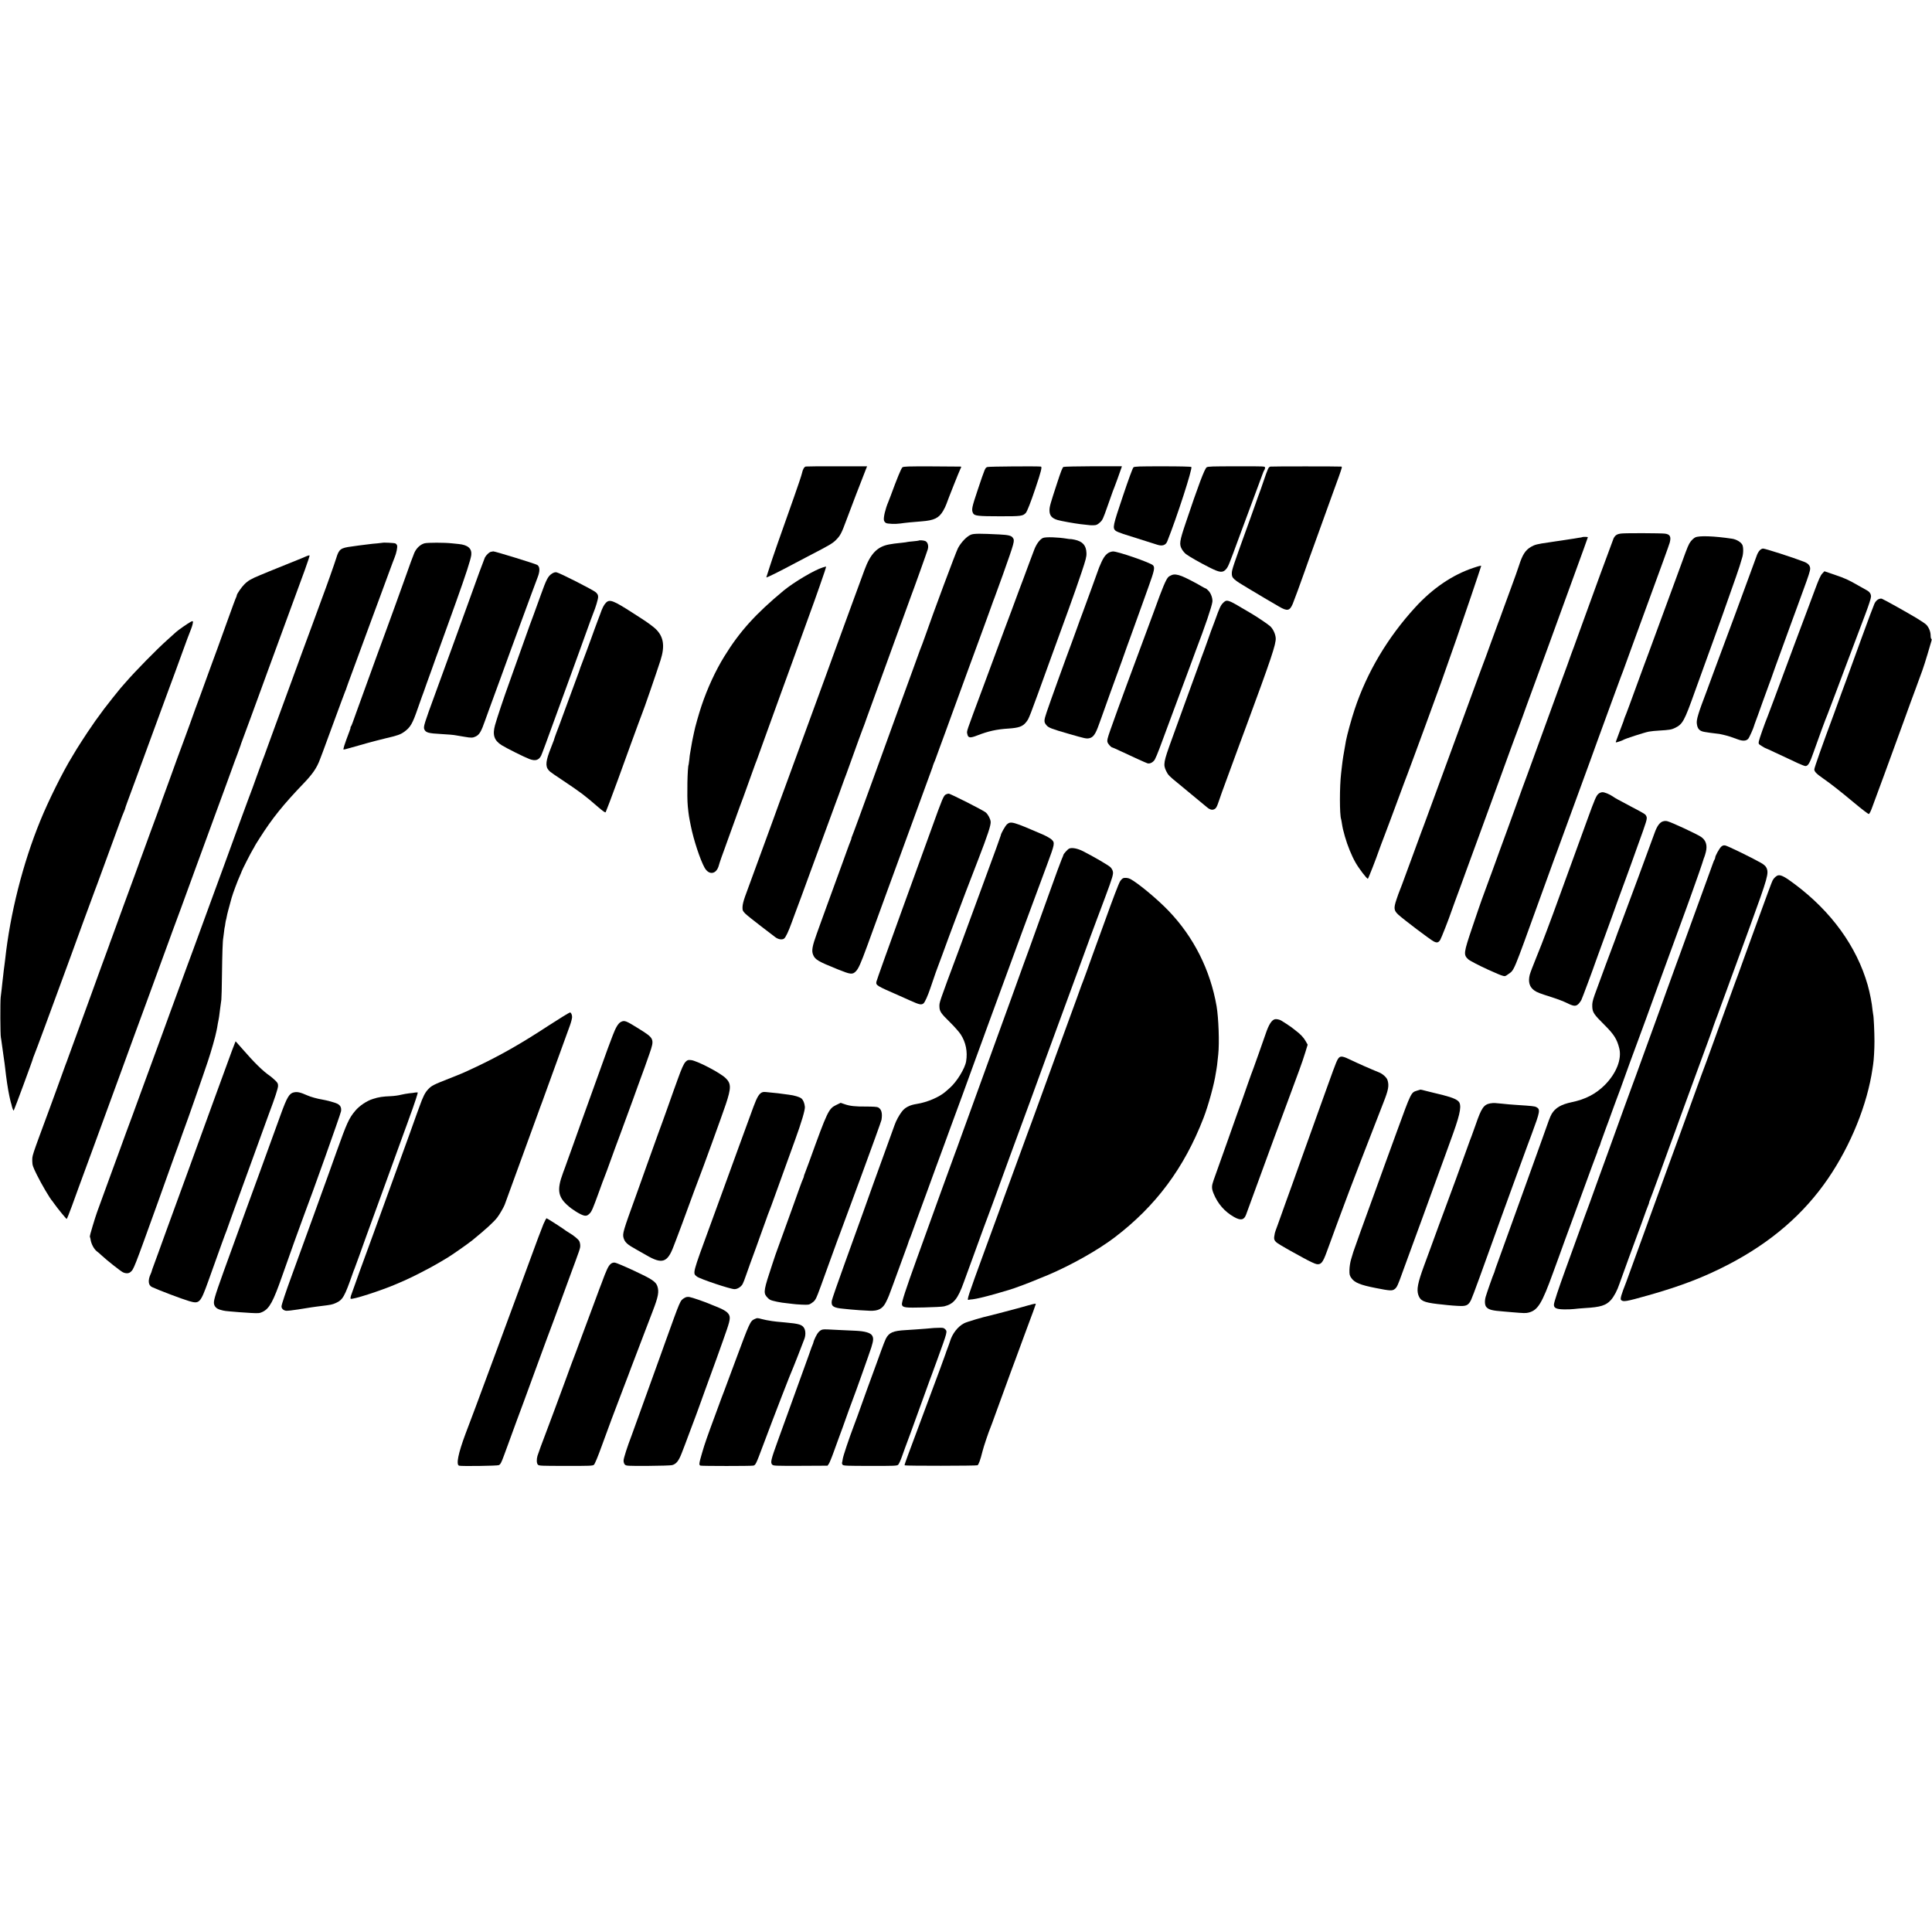 <?xml version="1.0" standalone="no"?>
<!DOCTYPE svg PUBLIC "-//W3C//DTD SVG 20010904//EN"
 "http://www.w3.org/TR/2001/REC-SVG-20010904/DTD/svg10.dtd">
<svg version="1.0" xmlns="http://www.w3.org/2000/svg"
 width="2807pt" height="2807pt" viewBox="0 0 2807 2807"
 preserveAspectRatio="xMidYMid meet">
<g transform="translate(0,2807) scale(0.1,-0.1)"
fill="#000000" stroke="none">
<path d="M11708 21292 c-24 -5 -44 -40 -57 -100 -6 -29 -59 -186 -117 -350
-210 -590 -307 -869 -351 -1007 -24 -77 -46 -146 -49 -153 -3 -12 189 84 429
212 34 18 121 64 192 101 303 157 341 180 391 230 63 63 81 98 150 285 48 130
230 607 282 735 l20 50 -437 0 c-240 1 -444 -1 -453 -3z"/>
<path d="M13111 21280 c-17 -13 -78 -161 -173 -420 -11 -30 -26 -68 -33 -85
-42 -99 -72 -226 -62 -265 3 -14 16 -31 28 -38 22 -14 141 -18 209 -8 65 10
197 23 308 31 184 14 253 47 315 153 19 32 40 76 47 98 19 57 187 480 205 515
12 22 13 29 3 30 -7 1 -196 2 -421 3 -348 1 -410 -1 -426 -14z"/>
<path d="M14347 21285 c-34 -11 -33 -9 -142 -333 -87 -259 -93 -290 -66 -341
20 -36 78 -42 385 -42 311 -1 338 3 380 49 20 23 71 153 139 355 84 249 100
315 80 318 -44 7 -753 2 -776 -6z"/>
<path d="M15451 21286 c-14 -6 -38 -67 -94 -240 -97 -296 -109 -337 -109 -391
0 -75 34 -115 117 -140 51 -15 240 -49 330 -60 155 -18 150 -18 201 -16 33 1
50 9 83 39 39 34 47 51 112 237 38 110 73 209 78 220 12 25 117 312 125 341
l6 20 -415 0 c-228 -1 -423 -5 -434 -10z"/>
<path d="M16468 21280 c-11 -9 -72 -174 -154 -419 -145 -430 -151 -460 -107
-501 10 -10 61 -31 113 -48 120 -37 442 -139 496 -157 72 -23 121 -6 143 49
142 356 370 1061 350 1081 -6 6 -157 10 -416 10 -347 0 -410 -2 -425 -15z"/>
<path d="M17531 21280 c-31 -24 -123 -268 -303 -805 -92 -272 -98 -315 -54
-389 14 -23 40 -54 58 -67 49 -37 207 -127 341 -194 150 -76 192 -80 241 -24
32 38 41 61 191 469 69 187 195 526 347 935 6 17 15 34 20 40 4 5 8 18 8 30 0
21 -1 21 -415 20 -353 0 -418 -2 -434 -15z"/>
<path d="M18458 21291 c-30 -10 -33 -16 -103 -221 -25 -74 -52 -151 -60 -170
-8 -19 -30 -82 -50 -140 -21 -58 -57 -161 -82 -230 -248 -686 -265 -736 -266
-787 -2 -73 19 -91 253 -230 107 -64 218 -129 245 -146 56 -33 75 -45 190
-111 119 -69 153 -62 197 40 16 36 119 317 174 474 25 72 93 263 147 410 38
104 207 572 267 740 21 58 57 157 80 220 49 138 52 150 37 151 -33 4 -1018 4
-1029 0z"/>
<path d="M23562 20319 c-66 -6 -93 -23 -118 -70 -10 -21 -343 -928 -494 -1349
-72 -200 -110 -305 -117 -320 -3 -8 -7 -19 -9 -25 -2 -10 -91 -255 -149 -410
-18 -49 -133 -364 -255 -700 -121 -335 -227 -626 -235 -645 -15 -36 -106 -288
-180 -495 -53 -147 -189 -522 -215 -590 -10 -27 -40 -108 -65 -180 -26 -71
-50 -137 -53 -145 -3 -8 -6 -17 -7 -20 -1 -3 -4 -12 -8 -20 -3 -8 -27 -73 -53
-145 -26 -71 -60 -166 -77 -210 -16 -44 -78 -224 -137 -400 -126 -373 -129
-396 -58 -463 22 -20 158 -91 288 -150 129 -58 169 -75 206 -87 40 -12 43 -11
87 21 91 66 60 -7 462 1104 108 300 200 554 205 565 5 11 18 45 28 75 18 50
133 366 384 1050 50 135 98 268 108 295 9 28 60 167 112 310 53 143 148 404
212 580 65 176 121 329 125 340 10 22 21 52 156 425 53 146 139 380 190 520
238 649 354 968 364 1005 24 88 5 123 -71 132 -66 7 -555 9 -626 2z"/>
<path d="M14110 20303 c-60 -22 -145 -109 -192 -198 -30 -57 -358 -936 -479
-1285 -17 -47 -34 -94 -38 -105 -17 -41 -41 -104 -91 -245 -29 -80 -65 -179
-80 -220 -16 -41 -58 -156 -93 -255 -36 -99 -79 -216 -95 -260 -16 -44 -170
-467 -341 -940 -172 -473 -316 -868 -322 -877 -5 -10 -9 -23 -9 -29 0 -6 -6
-25 -14 -42 -8 -18 -28 -72 -46 -122 -18 -49 -47 -130 -65 -180 -32 -89 -159
-437 -237 -650 -22 -60 -57 -157 -78 -215 -21 -58 -49 -136 -63 -175 -66 -183
-78 -250 -53 -308 29 -70 73 -96 359 -211 186 -75 212 -78 261 -29 38 37 73
117 165 368 206 567 262 721 268 735 3 8 7 20 9 25 1 6 41 114 88 240 46 127
195 534 331 905 135 371 248 682 252 690 3 8 7 22 9 30 2 8 8 23 13 35 6 11
20 45 30 75 11 30 33 91 49 135 16 44 57 157 92 250 34 94 79 217 100 275 21
58 73 200 115 315 42 116 94 257 115 315 21 58 61 168 90 245 29 77 69 187 90
245 21 58 55 150 75 205 20 55 54 150 76 210 21 61 43 119 48 130 5 11 59 160
120 330 174 490 176 499 146 542 -21 31 -64 41 -195 48 -281 14 -364 14 -410
-2z"/>
<path d="M24630 20262 c-19 -9 -48 -36 -66 -59 -29 -38 -45 -75 -129 -308 -18
-49 -57 -157 -88 -240 -31 -82 -87 -235 -125 -340 -221 -604 -263 -716 -271
-737 -6 -13 -38 -99 -72 -193 -193 -530 -259 -709 -270 -730 -5 -12 -11 -27
-13 -35 -3 -15 -11 -39 -26 -75 -5 -11 -25 -65 -45 -120 -20 -55 -40 -110 -45
-122 -6 -15 -5 -20 3 -19 22 4 92 29 102 36 19 15 310 109 370 120 33 6 98 13
145 15 152 9 185 14 236 39 111 54 135 97 288 526 64 179 120 332 123 340 3 8
7 20 9 25 1 6 62 172 134 370 72 198 132 367 135 375 2 8 53 152 113 320 60
168 122 346 137 395 14 50 31 104 36 120 19 56 21 148 5 186 -17 40 -86 83
-151 92 -258 39 -480 47 -535 19z"/>
<path d="M15153 20254 c-45 -20 -96 -88 -128 -174 -15 -41 -45 -120 -66 -175
-21 -55 -61 -163 -89 -240 -28 -77 -58 -156 -66 -175 -7 -19 -57 -152 -109
-295 -53 -143 -100 -269 -105 -280 -8 -20 -44 -116 -113 -305 -19 -52 -104
-279 -187 -505 -264 -709 -245 -652 -236 -699 11 -59 39 -63 148 -20 160 62
278 88 453 99 147 10 204 30 252 91 45 57 30 17 356 919 80 220 198 544 262
720 64 176 149 418 189 539 63 189 73 227 71 281 -4 111 -55 169 -173 194 -29
6 -56 10 -60 9 -4 -1 -25 1 -47 5 -138 23 -312 28 -352 11z"/>
<path d="M22989 20266 c-2 -2 -26 -7 -54 -10 -27 -4 -57 -9 -65 -11 -8 -2 -35
-6 -60 -9 -25 -3 -54 -8 -65 -10 -11 -2 -40 -7 -65 -10 -25 -3 -56 -8 -70 -10
-14 -3 -61 -10 -105 -16 -171 -24 -205 -33 -261 -65 -82 -48 -125 -115 -175
-273 -17 -53 -67 -194 -111 -312 -43 -118 -102 -278 -130 -355 -27 -77 -54
-149 -59 -160 -5 -11 -54 -146 -110 -300 -55 -154 -105 -289 -110 -300 -5 -11
-41 -108 -80 -215 -69 -190 -328 -895 -394 -1075 -18 -49 -108 -295 -200 -545
-91 -250 -172 -471 -180 -490 -8 -19 -78 -208 -155 -420 -182 -496 -199 -541
-210 -565 -5 -11 -24 -63 -41 -115 -42 -126 -38 -159 28 -220 73 -67 461 -361
512 -387 48 -25 69 -20 96 21 14 21 129 314 161 411 7 22 32 90 54 150 23 61
61 164 85 230 24 66 59 163 78 215 19 52 112 307 207 565 94 259 221 605 281
770 61 165 133 363 160 440 28 77 54 149 59 160 9 21 81 217 111 300 9 28 92
255 184 505 92 250 184 502 205 560 21 58 93 256 160 440 122 333 168 459 240
660 20 58 65 180 99 272 33 91 61 169 61 172 0 7 -74 8 -81 2z"/>
<path d="M13349 20216 c-2 -2 -40 -7 -84 -11 -44 -4 -82 -8 -85 -10 -3 -2 -34
-6 -70 -10 -117 -12 -128 -14 -191 -25 -172 -31 -272 -134 -359 -371 -18 -46
-102 -275 -187 -509 -85 -234 -171 -468 -190 -520 -19 -52 -48 -131 -64 -175
-15 -44 -38 -105 -49 -135 -12 -30 -25 -66 -29 -80 -5 -14 -27 -75 -49 -135
-23 -61 -158 -432 -302 -825 -143 -393 -269 -737 -280 -765 -11 -27 -47 -126
-81 -220 -34 -93 -77 -213 -96 -265 -19 -52 -52 -142 -73 -200 -21 -58 -79
-217 -130 -355 -51 -137 -109 -297 -130 -355 -21 -58 -55 -150 -75 -205 -23
-65 -36 -118 -37 -153 -1 -49 3 -57 38 -94 22 -22 125 -105 229 -184 105 -80
197 -151 205 -157 45 -36 103 -46 133 -23 23 18 64 105 111 236 21 58 42 114
46 125 9 20 164 441 225 610 50 137 283 773 305 830 10 28 35 95 55 150 20 55
43 118 52 140 8 22 28 78 45 125 16 47 33 94 38 105 9 21 29 75 90 245 102
284 161 447 169 465 9 20 55 146 57 155 0 3 4 12 7 20 3 8 74 204 158 435 83
231 155 429 160 440 8 19 66 179 87 240 6 17 58 161 117 320 59 160 108 295
109 300 2 6 6 17 9 25 22 53 238 656 247 690 14 53 -1 102 -36 119 -24 10 -86
15 -95 7z"/>
<path d="M5557 20184 c-1 -1 -37 -5 -80 -9 -43 -3 -88 -8 -100 -10 -12 -2 -48
-6 -81 -10 -32 -4 -68 -8 -80 -10 -11 -2 -59 -9 -106 -15 -162 -21 -185 -38
-225 -170 -24 -78 -146 -423 -200 -565 -13 -33 -82 -222 -154 -420 -73 -198
-138 -376 -146 -395 -8 -19 -34 -92 -59 -162 -25 -70 -59 -162 -75 -205 -16
-43 -66 -179 -111 -303 -45 -124 -110 -301 -145 -395 -34 -93 -86 -235 -115
-315 -28 -80 -56 -154 -61 -165 -5 -11 -24 -65 -44 -120 -19 -55 -38 -107 -42
-115 -3 -8 -7 -19 -9 -25 -3 -13 -103 -285 -114 -310 -5 -11 -63 -168 -129
-350 -66 -181 -168 -460 -226 -620 -59 -159 -149 -405 -200 -545 -217 -594
-318 -870 -345 -940 -15 -41 -74 -201 -130 -355 -56 -154 -105 -289 -110 -300
-8 -19 -19 -49 -100 -275 -21 -58 -95 -260 -165 -450 -70 -190 -144 -392 -165
-450 -21 -58 -73 -199 -115 -315 -43 -115 -84 -226 -91 -245 -6 -19 -47 -129
-89 -245 -43 -115 -88 -239 -101 -275 -12 -36 -68 -189 -124 -340 -119 -324
-116 -313 -174 -503 -26 -82 -44 -153 -40 -158 3 -6 7 -20 9 -32 8 -68 52
-149 95 -180 12 -8 40 -32 63 -54 73 -69 279 -232 313 -248 42 -20 84 -19 109
3 49 41 44 29 402 1022 96 267 190 530 209 585 20 55 41 116 49 135 15 38 46
125 95 265 17 50 35 99 40 110 19 46 263 743 330 945 49 146 111 364 126 445
2 11 6 31 9 45 2 14 7 41 10 60 3 19 8 42 10 50 5 18 10 58 24 170 6 47 14
103 17 125 3 22 7 184 9 360 4 306 10 497 19 540 2 11 7 49 11 85 4 36 8 67
10 70 2 3 6 27 9 54 4 27 9 52 11 55 1 3 6 22 9 41 5 32 29 123 71 274 19 67
86 247 121 324 13 29 24 55 24 58 0 10 138 282 165 324 14 22 25 42 25 45 0 2
31 54 70 114 187 294 341 486 646 804 128 134 189 223 234 347 17 47 35 94 40
105 5 11 77 207 160 435 84 228 158 429 166 447 8 17 14 33 14 36 0 3 42 120
94 259 141 381 245 663 281 763 18 50 69 187 113 305 44 118 107 289 140 380
33 91 68 182 76 202 25 60 44 151 35 174 -4 12 -16 25 -26 29 -15 7 -179 15
-186 9z"/>
<path d="M6167 20176 c-61 -17 -118 -71 -148 -140 -21 -49 -64 -168 -134 -366
-36 -104 -264 -731 -288 -795 -9 -22 -64 -173 -123 -335 -203 -562 -251 -694
-299 -825 -20 -55 -44 -120 -52 -145 -9 -25 -20 -51 -26 -57 -5 -7 -7 -13 -4
-13 3 0 -4 -24 -15 -52 -75 -199 -97 -268 -85 -268 8 0 36 7 63 15 27 8 74 21
104 29 30 8 111 31 180 51 69 19 184 49 255 66 181 42 223 57 277 96 91 65
121 118 197 338 29 83 56 159 60 170 5 11 37 99 70 195 34 96 68 191 76 210 7
19 32 89 55 155 23 66 46 129 51 140 7 17 62 170 175 485 13 36 44 124 70 195
145 405 212 612 221 681 11 94 -49 147 -183 160 -38 3 -82 8 -99 10 -109 12
-354 12 -398 0z"/>
<path d="M25568 20075 c-14 -14 -32 -44 -41 -68 -8 -23 -36 -98 -61 -167 -72
-202 -463 -1256 -475 -1285 -5 -11 -46 -121 -91 -245 -45 -124 -93 -252 -105
-285 -121 -317 -149 -410 -142 -467 9 -79 39 -111 117 -123 75 -12 83 -13 141
-20 64 -6 73 -8 144 -25 58 -14 105 -29 195 -63 72 -26 119 -24 150 9 15 16
77 155 85 189 1 5 5 17 8 25 4 8 25 67 48 130 42 120 88 245 159 440 24 63 49
133 56 155 7 22 25 72 39 110 31 82 139 380 200 550 24 66 48 131 53 145 6 14
32 84 57 155 26 72 72 198 102 280 67 181 93 262 93 293 0 44 -29 77 -89 100
-165 64 -564 192 -596 192 -12 0 -34 -11 -47 -25z"/>
<path d="M7133 20053 c-25 -5 -69 -47 -88 -83 -10 -21 -139 -369 -213 -580
-36 -101 -432 -1192 -509 -1400 -159 -433 -173 -479 -159 -514 20 -50 58 -61
249 -71 93 -5 179 -12 212 -19 11 -2 40 -7 65 -11 25 -4 52 -9 60 -10 96 -17
120 -16 162 5 54 27 80 71 137 235 23 66 48 136 56 155 8 19 86 233 174 475
87 242 212 582 276 755 64 173 143 387 175 475 32 88 68 184 80 214 37 94 35
157 -4 183 -26 17 -618 199 -639 197 -7 -1 -22 -4 -34 -6z"/>
<path d="M16102 20036 c-49 -32 -80 -81 -133 -211 -4 -11 -56 -153 -114 -315
-59 -162 -117 -322 -130 -355 -13 -33 -47 -125 -75 -205 -29 -80 -65 -179 -80
-220 -65 -171 -326 -894 -362 -1004 -43 -128 -43 -147 -3 -194 29 -35 76 -53
320 -123 243 -70 257 -73 299 -65 59 11 93 59 142 199 14 39 31 88 39 107 13
36 33 92 125 350 28 80 55 154 60 165 5 11 54 146 109 300 54 154 108 305 120
335 24 65 145 400 173 480 11 30 54 150 95 265 85 236 94 279 66 311 -31 37
-521 206 -583 202 -20 -1 -51 -11 -68 -22z"/>
<path d="M4460 19992 c-52 -23 -76 -33 -310 -127 -118 -47 -224 -90 -235 -95
-11 -5 -72 -30 -135 -56 -134 -55 -176 -80 -231 -135 -41 -41 -109 -140 -109
-159 0 -5 -4 -18 -9 -28 -6 -9 -63 -163 -127 -342 -64 -179 -130 -361 -146
-405 -17 -44 -48 -129 -70 -190 -22 -60 -55 -150 -73 -200 -18 -49 -62 -171
-98 -270 -36 -99 -70 -191 -76 -205 -5 -14 -44 -122 -86 -240 -42 -118 -81
-224 -86 -235 -9 -20 -181 -491 -201 -550 -11 -33 -72 -199 -93 -255 -21 -56
-28 -74 -30 -85 -2 -5 -33 -91 -69 -190 -65 -174 -114 -310 -198 -540 -22 -60
-43 -119 -48 -130 -4 -11 -16 -42 -25 -70 -10 -27 -28 -77 -40 -110 -13 -33
-89 -240 -169 -460 -79 -220 -157 -431 -171 -470 -15 -38 -28 -74 -30 -80 -1
-5 -5 -17 -8 -25 -8 -18 -224 -613 -277 -760 -21 -58 -90 -247 -153 -420 -63
-173 -134 -367 -157 -430 -22 -63 -45 -124 -50 -135 -7 -18 -89 -244 -123
-340 -8 -22 -56 -152 -106 -290 -273 -739 -252 -676 -252 -770 1 -54 8 -75 67
-195 66 -134 193 -350 224 -380 3 -3 16 -21 29 -40 44 -63 172 -220 180 -220
4 0 38 84 76 188 37 103 80 221 95 262 48 128 180 491 215 585 73 200 233 637
410 1120 103 281 191 521 195 535 5 14 36 99 70 190 34 91 99 269 145 395 46
127 132 361 190 520 59 160 111 304 117 320 5 17 14 39 18 50 8 17 220 595
345 940 18 50 67 185 110 300 42 116 120 327 172 470 52 143 117 321 145 395
27 74 69 189 93 255 23 66 62 170 85 230 23 61 43 117 45 125 2 8 15 47 30 85
26 67 198 537 292 795 25 69 58 159 73 200 15 41 64 176 110 300 45 124 104
286 132 360 100 273 204 555 298 812 39 109 70 202 68 207 -1 4 -19 1 -38 -7z"/>
<path d="M21405 19819 c-302 -101 -590 -296 -844 -574 -401 -438 -702 -946
-880 -1483 -45 -134 -110 -371 -126 -457 -36 -199 -49 -281 -59 -375 -4 -30
-9 -73 -11 -95 -23 -195 -23 -600 0 -667 2 -7 7 -31 10 -53 13 -81 17 -99 45
-198 37 -131 98 -281 156 -382 51 -89 164 -236 178 -232 7 3 118 286 161 412
7 22 48 130 90 240 42 110 78 205 79 210 2 6 7 21 13 35 5 14 29 77 52 140
116 313 173 467 181 485 5 11 57 151 115 310 59 160 122 331 140 380 36 97
195 535 228 625 19 54 41 118 227 645 81 230 360 1053 360 1062 0 8 -32 0
-115 -28z"/>
<path d="M11955 19826 c-126 -39 -423 -216 -570 -337 -405 -336 -638 -593
-859 -952 -129 -208 -248 -466 -334 -722 -37 -110 -95 -315 -106 -375 -2 -14
-9 -45 -15 -70 -12 -53 -17 -83 -31 -165 -5 -33 -12 -70 -14 -82 -3 -12 -8
-53 -11 -90 -4 -37 -9 -70 -10 -73 -17 -29 -26 -467 -12 -605 13 -128 17 -153
44 -285 41 -205 137 -494 199 -605 65 -117 175 -99 209 35 6 26 68 204 85 245
4 11 24 65 43 120 51 142 107 297 114 315 4 8 7 17 7 20 2 7 46 130 56 155 17
41 55 146 180 495 22 63 44 122 47 130 3 8 7 17 8 20 1 3 4 12 8 20 3 8 74
204 157 435 83 231 169 467 190 525 21 58 57 157 80 220 23 63 59 162 80 220
95 261 124 341 210 580 51 140 107 296 125 345 18 50 51 144 74 210 22 66 54
157 70 203 15 45 26 82 22 81 -3 0 -24 -6 -46 -13z"/>
<path d="M26475 19736 c-24 -25 -51 -85 -109 -242 -42 -115 -84 -225 -91 -244
-15 -36 -352 -939 -496 -1330 -44 -118 -86 -231 -94 -250 -45 -110 -126 -339
-131 -371 -6 -37 -5 -39 42 -68 26 -17 51 -31 55 -31 3 0 67 -29 140 -64 74
-35 159 -75 189 -88 30 -14 94 -44 143 -67 48 -22 97 -41 108 -41 38 0 64 43
118 200 54 156 183 508 201 545 7 17 231 608 266 705 12 34 126 336 287 760
49 130 81 230 81 252 0 39 -20 69 -60 91 -13 7 -67 37 -121 68 -150 86 -191
105 -349 159 l-147 50 -32 -34z"/>
<path d="M8018 19735 c-57 -38 -79 -81 -163 -315 -43 -118 -90 -249 -105 -290
-16 -41 -40 -106 -54 -145 -52 -146 -179 -502 -198 -555 -10 -30 -22 -62 -25
-70 -3 -8 -7 -19 -9 -25 -1 -5 -30 -86 -64 -180 -74 -203 -181 -522 -208 -621
-39 -142 -13 -221 95 -290 70 -44 328 -173 407 -203 84 -31 134 -16 168 50 10
19 99 259 198 534 100 275 185 509 190 520 5 11 77 209 160 440 183 508 200
554 211 580 30 70 69 199 69 231 0 29 -7 43 -33 68 -38 35 -526 283 -572 291
-21 3 -41 -3 -67 -20z"/>
<path d="M17022 19714 c-18 -7 -39 -19 -46 -26 -36 -37 -82 -145 -211 -503
-18 -49 -92 -250 -165 -445 -73 -195 -147 -395 -165 -445 -18 -49 -46 -126
-63 -170 -82 -221 -199 -545 -242 -668 -40 -115 -47 -144 -39 -170 8 -27 52
-76 70 -77 4 0 49 -20 100 -44 214 -101 386 -178 410 -186 36 -11 83 14 108
56 11 19 43 94 70 167 65 175 293 789 333 897 17 47 37 99 43 115 7 17 36 95
65 175 29 80 65 179 81 220 141 369 236 649 244 718 5 48 -21 122 -56 158 -18
19 -36 34 -41 34 -4 0 -30 14 -58 30 -89 53 -237 129 -287 148 -69 27 -114 32
-151 16z"/>
<path d="M27289 19362 c-21 -11 -41 -33 -55 -62 -12 -25 -97 -252 -189 -505
-91 -253 -190 -525 -220 -605 -30 -80 -63 -170 -74 -200 -26 -73 -89 -246
-105 -290 -167 -447 -286 -785 -286 -809 0 -32 34 -66 135 -136 109 -76 223
-165 443 -348 111 -93 208 -167 215 -164 7 3 25 36 39 73 27 69 326 884 398
1084 21 58 54 148 73 200 19 52 62 172 96 265 34 94 68 186 76 205 7 19 25 69
40 110 15 41 39 109 55 150 15 41 49 147 75 235 25 88 51 173 56 190 6 20 6
31 -1 33 -5 2 -10 25 -10 50 0 53 -25 115 -61 154 -13 14 -76 57 -139 95 -134
81 -474 271 -506 283 -15 6 -32 3 -55 -8z"/>
<path d="M8805 19314 c-30 -30 -54 -76 -84 -164 -13 -36 -29 -78 -36 -95 -6
-16 -29 -77 -50 -135 -20 -58 -41 -114 -45 -125 -5 -11 -36 -96 -70 -190 -34
-93 -68 -183 -75 -200 -7 -16 -16 -41 -20 -55 -4 -14 -17 -52 -30 -85 -36 -95
-87 -233 -175 -475 -45 -124 -86 -234 -90 -245 -23 -57 -80 -212 -80 -219 0
-4 -6 -22 -14 -39 -8 -18 -33 -83 -56 -146 -58 -160 -55 -226 14 -284 11 -10
91 -65 176 -121 275 -184 322 -220 518 -390 76 -65 106 -86 112 -76 7 12 92
237 179 475 16 44 99 274 185 510 86 237 161 439 166 450 20 44 207 587 266
770 68 211 46 348 -74 461 -32 30 -124 98 -197 144 -13 8 -69 44 -124 80 -290
187 -343 207 -396 154z"/>
<path d="M17765 19305 c-30 -31 -49 -72 -107 -235 -11 -30 -23 -64 -28 -75
-27 -69 -43 -113 -80 -220 -23 -66 -46 -131 -52 -145 -13 -33 -79 -212 -82
-225 -2 -5 -6 -17 -9 -25 -4 -8 -46 -123 -93 -255 -48 -132 -93 -256 -100
-275 -7 -19 -28 -78 -47 -130 -19 -52 -83 -227 -141 -389 -122 -335 -128 -370
-82 -465 27 -56 45 -74 171 -176 103 -84 382 -315 418 -346 38 -34 72 -45 100
-35 35 13 45 30 81 137 18 55 59 169 91 254 57 156 79 216 200 545 37 99 82
221 100 270 364 985 435 1196 430 1284 -4 58 -37 131 -79 171 -25 25 -193 138
-273 185 -10 6 -72 42 -138 81 -208 124 -225 128 -280 69z"/>
<path d="M2775 19038 c-48 -26 -183 -120 -216 -150 -20 -18 -74 -67 -120 -108
-155 -137 -472 -460 -619 -630 -36 -41 -67 -77 -70 -80 -9 -8 -200 -249 -238
-300 -106 -142 -154 -210 -241 -340 -53 -80 -123 -188 -155 -240 -31 -52 -61
-102 -66 -110 -135 -218 -346 -643 -465 -935 -254 -621 -438 -1350 -510 -2015
-3 -30 -8 -66 -10 -80 -5 -34 -14 -105 -20 -165 -3 -27 -8 -66 -10 -85 -3 -19
-7 -61 -10 -94 -4 -32 -10 -88 -15 -125 -8 -67 -6 -549 3 -586 3 -12 8 -48 12
-80 4 -33 9 -69 11 -79 2 -11 8 -56 14 -100 6 -45 13 -95 16 -112 3 -17 6 -46
8 -65 17 -156 41 -316 61 -409 4 -14 8 -36 11 -50 3 -14 8 -34 11 -45 4 -11 8
-24 9 -30 10 -50 27 -96 34 -89 8 9 280 745 280 759 0 4 7 21 14 38 8 18 81
212 162 432 80 220 194 528 252 685 58 157 113 308 123 335 24 70 338 926 348
950 5 11 20 52 34 90 14 39 82 225 152 415 69 190 147 401 172 470 24 69 53
144 64 167 10 24 19 46 19 51 0 8 16 52 155 427 34 94 90 244 123 335 33 91
83 226 110 300 91 245 204 554 237 645 18 50 63 171 100 270 36 99 87 236 111
305 44 122 95 260 116 310 22 53 37 115 30 122 -4 4 -16 2 -27 -4z"/>
<path d="M23228 16540 c-35 -27 -53 -68 -167 -382 -55 -150 -145 -399 -201
-553 -56 -154 -138 -379 -182 -500 -44 -121 -95 -260 -113 -310 -19 -49 -63
-169 -99 -265 -35 -96 -101 -263 -145 -371 -44 -108 -87 -220 -95 -250 -26
-103 -5 -178 64 -228 40 -29 74 -42 275 -106 66 -21 154 -55 195 -75 104 -52
134 -55 175 -15 13 14 32 39 40 55 13 25 181 477 205 550 4 14 21 61 38 105
16 44 62 170 102 280 40 110 90 247 111 305 21 58 56 155 77 215 22 61 72 198
112 305 40 107 75 206 80 220 4 14 46 131 93 260 133 366 142 395 128 428 -14
33 -14 33 -221 142 -184 97 -234 124 -270 150 -46 31 -116 60 -147 60 -17 0
-42 -9 -55 -20z"/>
<path d="M13744 16528 c-34 -16 -50 -53 -208 -493 -18 -49 -205 -564 -415
-1143 -210 -579 -385 -1067 -388 -1086 -8 -52 0 -57 332 -202 17 -7 90 -40
163 -73 131 -59 159 -64 190 -39 20 17 62 110 100 223 63 186 103 301 112 320
5 11 30 79 56 150 51 142 88 242 97 265 4 8 42 112 86 230 118 316 194 516
341 895 143 369 190 513 183 560 -6 42 -38 102 -71 131 -34 30 -515 274 -539
273 -10 0 -28 -5 -39 -11z"/>
<path d="M24160 16136 c-46 -15 -84 -67 -118 -161 -156 -426 -330 -899 -479
-1295 -47 -124 -86 -229 -87 -235 -2 -5 -6 -17 -9 -25 -16 -38 -264 -707 -298
-804 -31 -89 -37 -121 -35 -171 3 -84 24 -114 176 -265 138 -137 183 -207 216
-340 40 -158 -43 -367 -212 -536 -129 -128 -280 -207 -480 -248 -152 -32 -238
-82 -290 -171 -23 -40 -40 -85 -138 -365 -38 -108 -156 -436 -196 -545 -24
-66 -93 -257 -173 -480 -142 -393 -240 -665 -278 -770 -23 -60 -42 -118 -44
-128 -2 -9 -7 -21 -10 -27 -9 -15 -105 -288 -120 -342 -17 -62 -13 -122 10
-148 36 -40 84 -52 255 -65 36 -3 88 -7 115 -10 176 -15 204 -16 246 -5 133
35 191 130 354 580 37 102 80 219 95 260 15 41 48 134 74 205 26 72 63 171 81
220 19 50 109 295 200 545 91 250 172 470 180 488 8 18 15 38 15 45 1 7 9 30
20 52 11 22 19 45 20 50 0 6 16 53 36 105 20 52 37 100 38 105 2 6 6 17 9 25
8 17 50 135 108 295 22 61 43 119 48 130 9 18 62 166 191 525 21 58 43 116 48
130 6 14 23 59 37 100 15 41 30 84 35 95 5 11 57 153 116 315 59 162 120 331
136 375 17 44 49 134 73 200 23 66 109 300 190 520 81 220 167 456 192 525 25
69 53 148 63 175 66 180 172 486 185 535 1 3 5 12 8 20 4 8 13 40 21 70 25
100 1 174 -71 222 -67 44 -420 208 -486 226 -22 6 -45 5 -67 -2z"/>
<path d="M14632 16095 c-26 -22 -92 -139 -92 -163 0 -3 -29 -85 -64 -181 -36
-97 -132 -360 -215 -586 -82 -225 -231 -630 -331 -900 -295 -791 -282 -755
-281 -823 2 -66 23 -97 151 -222 64 -63 136 -144 159 -180 74 -115 101 -250
78 -390 -17 -103 -135 -296 -236 -385 -19 -16 -48 -42 -65 -57 -89 -78 -267
-154 -416 -177 -105 -16 -172 -51 -219 -114 -41 -55 -82 -130 -104 -194 -54
-149 -216 -598 -249 -688 -22 -60 -48 -132 -58 -160 -35 -101 -237 -664 -415
-1155 -101 -278 -186 -525 -190 -549 -12 -79 23 -103 170 -116 39 -3 84 -8
100 -10 43 -5 209 -17 281 -19 128 -5 191 30 240 133 36 75 36 76 95 236 106
292 129 354 178 487 28 75 51 139 51 143 0 4 6 21 14 38 8 18 29 73 46 122 18
50 48 133 67 185 20 52 50 136 68 185 18 50 49 133 68 185 19 52 78 214 131
360 53 146 105 288 116 315 10 28 52 142 93 255 42 113 125 340 186 505 60
165 137 374 169 465 33 91 67 183 75 205 28 74 30 80 33 90 2 6 33 91 69 190
87 236 160 434 189 515 87 235 144 391 211 575 43 116 92 251 110 300 18 50
86 232 150 405 116 311 137 368 217 585 115 310 117 320 65 369 -19 17 -74 48
-123 70 -437 189 -467 197 -522 151z"/>
<path d="M25007 15768 c-27 -25 -87 -133 -87 -158 0 -9 -4 -20 -8 -25 -5 -6
-19 -39 -31 -75 -13 -36 -38 -105 -56 -155 -18 -49 -117 -322 -220 -605 -102
-283 -194 -537 -205 -565 -10 -27 -31 -84 -46 -125 -56 -156 -104 -289 -145
-400 -23 -63 -62 -171 -86 -240 -25 -69 -51 -141 -58 -160 -7 -19 -88 -242
-180 -495 -91 -253 -170 -469 -175 -480 -7 -16 -163 -446 -350 -965 -21 -58
-75 -206 -120 -330 -45 -124 -111 -306 -146 -405 -36 -99 -69 -189 -74 -200
-5 -11 -49 -132 -98 -270 -50 -137 -127 -351 -172 -475 -109 -300 -171 -488
-173 -523 -3 -51 35 -69 145 -71 51 -1 116 1 145 5 28 4 100 10 160 14 227 13
306 38 377 116 45 50 94 142 124 234 15 45 271 747 281 770 5 11 35 92 66 180
31 88 63 174 71 192 8 17 14 36 14 42 0 6 4 19 9 29 5 9 64 168 131 352 151
416 194 535 230 630 15 41 49 134 74 205 26 72 60 164 75 205 16 41 88 239
161 440 73 201 137 376 143 390 5 14 11 30 13 35 1 6 21 60 44 120 22 61 48
133 56 160 9 28 22 64 29 80 7 17 46 120 85 230 40 110 76 209 81 220 4 11 36
97 69 190 34 94 68 188 77 210 8 22 94 256 190 520 260 714 275 768 237 848
-11 23 -36 46 -78 70 -116 67 -490 250 -522 254 -23 3 -38 -2 -57 -19z"/>
<path d="M15534 15741 c-21 -9 -84 -79 -84 -93 0 -4 -11 -31 -24 -60 -13 -29
-95 -251 -181 -493 -214 -598 -273 -761 -295 -820 -11 -27 -49 -133 -86 -235
-55 -156 -265 -733 -391 -1080 -19 -52 -45 -124 -58 -160 -42 -119 -316 -874
-350 -965 -18 -49 -54 -148 -80 -220 -86 -239 -97 -270 -111 -305 -12 -30
-358 -984 -464 -1280 -21 -58 -59 -163 -85 -235 -168 -465 -228 -650 -221
-680 11 -43 46 -48 318 -41 139 3 273 10 296 16 138 34 198 107 285 350 19 52
81 221 137 375 56 154 125 341 151 415 27 74 53 144 58 155 5 11 39 103 76
205 110 303 127 349 268 735 75 204 143 388 151 410 9 22 66 177 127 345 61
168 126 346 144 395 18 50 60 164 93 255 34 91 142 388 242 660 100 272 215
587 257 700 87 240 191 522 234 635 17 44 39 103 49 130 10 28 42 113 71 190
101 271 117 325 108 363 -4 20 -20 48 -36 63 -28 28 -250 157 -396 231 -81 41
-162 57 -203 39z"/>
<path d="M25835 15352 c-26 -5 -63 -39 -81 -74 -14 -28 -77 -198 -264 -713
-55 -154 -109 -302 -120 -330 -10 -27 -39 -108 -65 -180 -25 -71 -50 -139 -54
-150 -5 -11 -20 -51 -34 -90 -67 -184 -388 -1069 -412 -1135 -15 -41 -31 -84
-35 -95 -16 -39 -50 -134 -215 -590 -91 -253 -172 -476 -180 -495 -12 -31
-230 -628 -335 -920 -21 -58 -57 -157 -80 -220 -23 -63 -47 -131 -54 -150 -93
-258 -270 -743 -280 -770 -70 -178 -89 -242 -74 -257 32 -31 69 -25 398 68
474 134 814 265 1170 451 617 322 1091 733 1442 1248 330 484 569 1077 644
1595 3 22 7 50 9 61 10 63 19 215 19 334 0 139 -11 370 -19 392 -2 7 -6 36 -9
63 -8 94 -38 250 -71 366 -161 559 -526 1064 -1059 1463 -141 106 -200 137
-241 128z"/>
<path d="M16315 15309 c-11 -5 -30 -25 -41 -43 -19 -29 -109 -265 -222 -581
-22 -60 -67 -184 -100 -275 -33 -91 -69 -190 -80 -220 -54 -154 -125 -347
-132 -365 -5 -11 -18 -45 -29 -75 -10 -30 -38 -107 -61 -170 -48 -132 -91
-248 -148 -405 -22 -60 -93 -254 -157 -430 -64 -176 -180 -493 -256 -705 -77
-212 -144 -396 -150 -409 -8 -20 -77 -208 -295 -806 -18 -49 -52 -142 -75
-205 -23 -63 -48 -132 -55 -153 -8 -21 -100 -273 -205 -560 -250 -683 -266
-732 -236 -722 6 2 35 6 62 8 95 9 541 133 665 184 8 3 20 7 25 9 20 5 293
113 400 159 340 144 730 364 970 547 599 456 1010 1008 1291 1735 70 181 156
494 178 648 4 23 9 52 11 65 5 24 9 57 25 210 18 168 5 527 -24 700 -91 526
-332 1006 -697 1386 -160 168 -448 407 -558 464 -33 17 -82 21 -106 9z"/>
<path d="M8180 13302 c-52 -32 -147 -92 -210 -133 -399 -262 -706 -436 -1055
-601 -187 -88 -203 -95 -400 -172 -218 -86 -247 -101 -295 -153 -46 -49 -74
-106 -125 -248 -19 -55 -38 -107 -42 -115 -3 -8 -7 -19 -9 -25 -1 -5 -39 -111
-84 -235 -90 -247 -230 -635 -406 -1120 -63 -173 -125 -344 -138 -380 -76
-203 -310 -850 -318 -878 -5 -18 -7 -36 -4 -41 13 -21 448 119 669 215 34 15
89 39 122 53 109 47 378 186 488 252 59 35 116 69 125 74 73 44 300 203 367
257 195 159 305 260 358 327 31 39 92 144 109 186 18 47 461 1264 490 1345 10
30 23 64 27 75 5 11 41 108 79 215 58 161 185 511 354 975 16 44 29 97 30 118
0 34 -15 67 -31 67 -4 0 -49 -26 -101 -58z"/>
<path d="M18525 13262 c-48 -10 -90 -74 -138 -217 -39 -113 -168 -478 -177
-500 -21 -53 -41 -110 -80 -220 -84 -243 -112 -320 -120 -340 -5 -11 -22 -58
-38 -105 -112 -319 -155 -438 -339 -955 -31 -87 -31 -121 -2 -193 61 -151 161
-266 299 -344 96 -54 145 -45 174 34 41 114 391 1070 411 1123 12 33 36 96 52
140 17 44 81 217 143 385 61 168 137 373 168 455 31 83 70 199 88 259 l33 108
-30 53 c-29 52 -78 103 -148 155 -18 14 -45 34 -59 46 -24 18 -117 79 -150 98
-22 13 -66 22 -87 18z"/>
<path d="M9024 13224 c-40 -19 -77 -79 -120 -193 -37 -99 -60 -161 -74 -196
-9 -22 -329 -912 -391 -1085 -79 -225 -91 -257 -114 -320 -13 -36 -46 -128
-74 -205 -27 -77 -58 -163 -69 -190 -100 -269 -77 -371 118 -522 36 -27 95
-64 131 -82 72 -35 97 -33 139 11 28 30 44 68 130 304 39 110 76 208 81 219 5
11 22 56 38 100 60 168 182 501 196 535 12 31 41 109 178 485 22 61 54 151 72
200 99 269 122 333 170 472 76 218 73 226 -152 366 -189 118 -209 125 -259
101z"/>
<path d="M3408 12903 c-9 -21 -25 -63 -36 -93 -102 -277 -149 -408 -276 -755
-122 -338 -182 -501 -302 -830 -8 -22 -25 -69 -38 -105 -24 -67 -97 -266 -146
-400 -162 -442 -244 -670 -311 -855 -44 -121 -83 -227 -86 -235 -3 -8 -7 -22
-9 -30 -2 -8 -7 -23 -13 -35 -45 -95 -38 -169 18 -195 101 -47 437 -174 540
-204 148 -43 162 -29 275 284 184 515 249 695 268 740 5 14 34 95 64 180 30
85 61 171 69 190 8 19 98 267 200 550 194 536 254 701 285 785 83 219 130 363
130 398 0 34 -6 46 -43 81 -23 22 -55 50 -71 61 -109 75 -228 192 -422 415
-21 24 -48 55 -60 68 l-21 23 -15 -38z"/>
<path d="M19455 12704 c-27 -27 -42 -64 -156 -381 -61 -169 -130 -362 -154
-428 -24 -66 -78 -217 -120 -335 -43 -118 -94 -262 -115 -320 -21 -58 -81
-226 -134 -375 -53 -148 -99 -277 -103 -285 -3 -8 -7 -19 -9 -25 -1 -5 -19
-55 -39 -110 -20 -55 -48 -131 -61 -170 -13 -38 -27 -77 -31 -85 -9 -22 -13
-41 -20 -88 -7 -52 12 -76 97 -125 30 -18 63 -36 72 -42 26 -16 61 -35 241
-134 101 -56 184 -95 208 -98 62 -9 89 24 144 176 25 69 50 135 54 146 5 11
19 49 31 85 12 36 26 74 31 85 4 11 31 83 59 160 99 269 213 570 335 885 147
379 283 731 315 811 73 185 84 247 59 326 -12 38 -68 89 -118 110 -131 53
-312 133 -407 179 -116 57 -152 64 -179 38z"/>
<path d="M9962 12644 c-29 -30 -57 -92 -117 -259 -20 -55 -49 -136 -65 -180
-16 -44 -54 -152 -85 -240 -31 -88 -63 -176 -70 -195 -8 -19 -37 -100 -66
-180 -50 -142 -78 -219 -174 -485 -26 -71 -62 -173 -80 -225 -19 -52 -49 -138
-68 -190 -182 -501 -194 -543 -178 -603 19 -67 53 -98 191 -174 30 -17 94 -53
143 -81 226 -132 304 -107 392 126 20 53 40 106 45 117 5 11 40 106 79 210
160 436 232 632 246 665 39 96 344 936 390 1075 80 240 79 302 -2 381 -81 79
-416 253 -503 262 -44 4 -52 1 -78 -24z"/>
<path d="M20588 12224 c-87 -27 -83 -18 -293 -594 -53 -146 -132 -362 -175
-480 -43 -118 -99 -271 -123 -340 -25 -69 -61 -168 -80 -220 -75 -203 -245
-677 -255 -710 -6 -19 -20 -69 -33 -110 -13 -45 -22 -105 -23 -151 -1 -68 2
-80 28 -118 47 -67 130 -101 356 -145 211 -42 240 -43 277 -12 30 25 44 56
110 241 8 22 37 101 64 175 27 74 61 167 75 205 14 39 34 93 44 120 11 28 60
163 110 300 50 138 108 297 129 355 116 316 176 482 197 540 12 36 46 128 74
205 133 360 165 491 135 562 -18 41 -88 74 -245 114 -69 17 -132 32 -140 34
-8 2 -52 13 -97 24 -45 12 -83 21 -85 20 -1 0 -24 -7 -50 -15z"/>
<path d="M4270 12199 c-67 -14 -100 -70 -191 -321 -91 -251 -126 -348 -299
-823 -101 -275 -191 -522 -201 -550 -9 -27 -97 -268 -194 -535 -223 -611 -267
-740 -276 -808 -8 -60 25 -104 92 -122 66 -18 46 -16 279 -35 25 -2 100 -7
167 -11 113 -6 126 -4 168 16 100 48 154 148 285 522 90 258 279 785 317 883
107 277 534 1475 538 1510 7 54 -9 86 -54 109 -29 16 -158 51 -221 61 -69 11
-166 38 -215 60 -102 45 -144 55 -195 44z"/>
<path d="M11080 12202 c-47 -15 -79 -66 -133 -212 -34 -91 -184 -503 -214
-585 -38 -106 -228 -629 -258 -709 -18 -50 -86 -235 -150 -411 -270 -736 -263
-711 -200 -762 41 -34 486 -183 546 -183 43 0 96 33 119 75 9 17 33 77 52 135
36 103 70 198 143 395 20 55 43 118 50 140 7 22 28 78 45 125 18 47 43 117 56
155 13 39 28 79 33 90 5 11 23 58 40 105 16 47 55 153 85 235 30 83 84 233
121 335 37 102 98 271 136 376 95 261 148 441 143 484 -6 54 -23 95 -47 118
-25 23 -106 48 -186 57 -30 3 -64 8 -75 10 -24 5 -111 15 -261 29 -16 2 -37 1
-45 -2z"/>
<path d="M6017 12194 c-1 -1 -31 -5 -67 -8 -36 -4 -92 -14 -125 -22 -33 -9
-98 -18 -145 -20 -121 -5 -175 -13 -261 -40 -90 -28 -197 -100 -257 -172 -92
-109 -122 -176 -271 -592 -44 -124 -96 -270 -116 -325 -20 -55 -67 -185 -105
-290 -38 -104 -87 -242 -110 -305 -23 -63 -59 -162 -80 -220 -50 -138 -187
-514 -240 -660 -89 -243 -150 -426 -150 -451 0 -32 28 -58 67 -63 16 -2 95 6
174 19 79 13 164 26 189 30 25 3 56 8 70 10 14 2 45 6 70 9 150 18 167 22 215
43 106 47 129 87 252 438 7 22 18 49 23 60 5 11 34 92 66 180 31 88 78 219
104 290 26 72 105 288 175 480 69 193 141 391 160 440 18 50 74 203 124 342
50 138 95 262 100 275 5 13 22 57 36 98 15 41 29 82 32 90 4 8 7 17 7 20 1 3
19 52 40 109 30 82 76 225 76 238 0 3 -50 0 -53 -3z"/>
<path d="M12150 12016 c-111 -54 -126 -85 -390 -816 -29 -80 -59 -159 -66
-177 -8 -17 -14 -36 -14 -42 0 -6 -4 -19 -9 -29 -6 -9 -33 -82 -62 -162 -28
-80 -66 -185 -84 -235 -18 -49 -77 -211 -130 -360 -53 -148 -101 -279 -105
-290 -5 -11 -37 -103 -70 -205 -122 -366 -129 -408 -84 -467 14 -18 38 -40 54
-48 33 -17 154 -42 246 -50 33 -3 72 -8 85 -10 13 -3 71 -7 127 -10 98 -4 106
-3 142 21 47 31 60 50 93 134 23 59 44 116 157 430 67 187 121 335 129 355 5
11 20 52 34 90 15 39 155 418 312 844 157 426 288 790 292 810 16 98 0 156
-49 182 -15 8 -73 12 -173 12 -162 -1 -238 7 -319 36 l-52 18 -64 -31z"/>
<path d="M21651 12039 c-94 -18 -128 -68 -211 -310 -28 -79 -54 -153 -59 -164
-5 -11 -37 -96 -70 -190 -57 -162 -264 -728 -316 -865 -13 -36 -53 -144 -89
-240 -35 -96 -92 -251 -126 -345 -35 -93 -76 -206 -92 -250 -89 -243 -108
-341 -81 -420 29 -84 77 -107 278 -131 17 -2 50 -5 75 -8 98 -12 208 -20 270
-21 80 0 109 18 144 90 21 41 173 460 442 1210 23 66 99 275 169 465 70 190
137 374 150 410 13 36 37 101 53 145 16 44 46 125 67 180 122 329 127 358 66
390 -25 13 -64 17 -281 31 -52 3 -106 7 -120 9 -14 1 -59 6 -100 10 -41 4 -86
8 -100 9 -14 2 -45 -1 -69 -5z"/>
<path d="M7896 10286 c-20 -46 -115 -299 -211 -563 -97 -263 -182 -494 -189
-513 -22 -57 -51 -135 -111 -300 -31 -85 -101 -274 -155 -420 -109 -292 -232
-624 -317 -855 -30 -82 -59 -159 -64 -170 -5 -11 -43 -112 -85 -225 -107 -287
-140 -450 -94 -465 31 -10 553 -3 577 8 24 11 37 35 76 142 14 39 39 108 57
155 17 47 73 202 126 345 52 143 99 269 104 280 4 11 30 79 55 150 26 72 59
164 75 205 15 41 65 176 110 300 45 124 85 234 90 245 5 11 56 148 114 305 57
157 155 422 216 590 161 436 160 431 160 473 0 21 -6 50 -14 65 -15 28 -83 84
-151 123 -22 13 -42 26 -45 29 -10 12 -270 180 -279 180 -5 0 -25 -38 -45 -84z"/>
<path d="M8876 9709 c-37 -29 -63 -84 -138 -289 -12 -30 -24 -64 -29 -75 -4
-11 -38 -101 -74 -200 -36 -99 -72 -196 -80 -215 -8 -19 -51 -134 -95 -255
-44 -121 -85 -229 -89 -240 -5 -11 -37 -96 -72 -190 -34 -93 -72 -197 -84
-230 -12 -33 -84 -226 -159 -430 -76 -203 -141 -379 -146 -390 -15 -34 -90
-241 -101 -277 -15 -52 -13 -107 5 -127 16 -18 40 -19 406 -19 351 -1 391 1
409 16 13 11 57 116 115 277 97 269 175 476 316 845 46 118 95 249 110 290 16
41 45 118 65 170 20 52 74 194 120 315 46 121 105 274 130 340 80 208 92 277
66 357 -22 67 -82 106 -342 227 -133 62 -257 114 -274 116 -23 3 -41 -2 -59
-16z"/>
<path d="M9944 9212 c-64 -40 -53 -16 -275 -632 -20 -58 -55 -154 -77 -215
-22 -60 -121 -335 -220 -610 -99 -275 -187 -518 -195 -540 -63 -164 -117 -332
-117 -365 0 -26 7 -47 19 -59 19 -19 36 -20 333 -19 172 1 330 6 352 11 60 15
97 61 140 173 38 97 48 123 119 314 20 52 61 163 92 245 31 83 58 157 60 165
2 8 31 87 63 175 78 209 280 771 325 905 52 155 53 191 3 241 -22 21 -67 47
-118 68 -46 18 -96 39 -113 46 -82 37 -283 106 -319 111 -30 4 -49 0 -72 -14z"/>
<path d="M14920 9099 c-58 -15 -121 -33 -140 -39 -43 -12 -377 -100 -405 -106
-88 -18 -324 -88 -366 -109 -92 -47 -173 -151 -207 -265 -6 -19 -20 -60 -32
-90 -12 -30 -27 -73 -34 -95 -8 -22 -44 -121 -80 -220 -552 -1479 -518 -1387
-510 -1395 9 -9 1038 -8 1056 1 17 9 43 82 73 204 15 63 92 290 114 340 5 11
39 101 74 200 167 461 219 601 226 620 5 11 17 43 26 70 10 28 28 77 41 110
12 33 64 173 114 310 50 138 95 259 100 270 5 11 23 61 41 110 17 50 34 96 36
103 7 16 -5 15 -127 -19z"/>
<path d="M10963 8905 c-62 -27 -72 -50 -278 -605 -80 -217 -152 -411 -160
-430 -8 -19 -28 -71 -44 -115 -15 -44 -51 -141 -79 -215 -126 -340 -163 -445
-201 -577 -46 -158 -49 -179 -23 -187 23 -7 730 -7 765 0 35 7 39 15 146 301
157 420 407 1066 441 1138 8 17 101 255 156 400 20 51 20 115 0 154 -29 55
-74 69 -276 87 -103 9 -165 15 -192 20 -76 12 -97 16 -149 29 -68 18 -66 18
-106 0z"/>
<path d="M13547 8774 c-1 -1 -47 -5 -102 -9 -55 -4 -116 -9 -135 -10 -19 -2
-87 -6 -150 -10 -186 -10 -244 -36 -290 -126 -10 -19 -39 -94 -65 -165 -25
-71 -53 -147 -61 -169 -9 -22 -72 -195 -141 -385 -68 -190 -136 -376 -149
-415 -14 -38 -33 -88 -41 -110 -78 -206 -162 -455 -169 -504 -3 -20 -7 -43
-10 -52 -3 -9 2 -24 10 -32 13 -13 71 -15 400 -15 347 -1 387 1 405 16 10 9
36 64 56 122 20 58 41 114 45 125 9 19 117 316 292 800 43 121 86 238 95 260
8 22 42 114 75 205 157 433 155 423 118 460 -18 18 -32 21 -101 18 -44 -1 -81
-3 -82 -4z"/>
<path d="M11952 8753 c-38 -8 -73 -44 -103 -108 -16 -33 -29 -65 -29 -71 0 -6
-8 -29 -17 -50 -9 -22 -18 -43 -19 -49 -1 -5 -18 -53 -37 -105 -20 -52 -92
-252 -161 -445 -70 -192 -137 -379 -150 -415 -13 -36 -35 -96 -49 -135 -14
-38 -52 -144 -85 -235 -102 -281 -111 -321 -82 -350 17 -17 42 -18 410 -17
l393 2 18 25 c10 14 44 95 74 180 31 85 62 171 69 190 8 19 34 91 59 160 25
69 66 184 91 255 26 72 53 146 61 165 27 66 243 675 265 745 31 101 33 135 11
171 -25 41 -107 64 -249 70 -59 2 -147 6 -197 9 -201 11 -251 13 -273 8z"/>
</g>
</svg>
